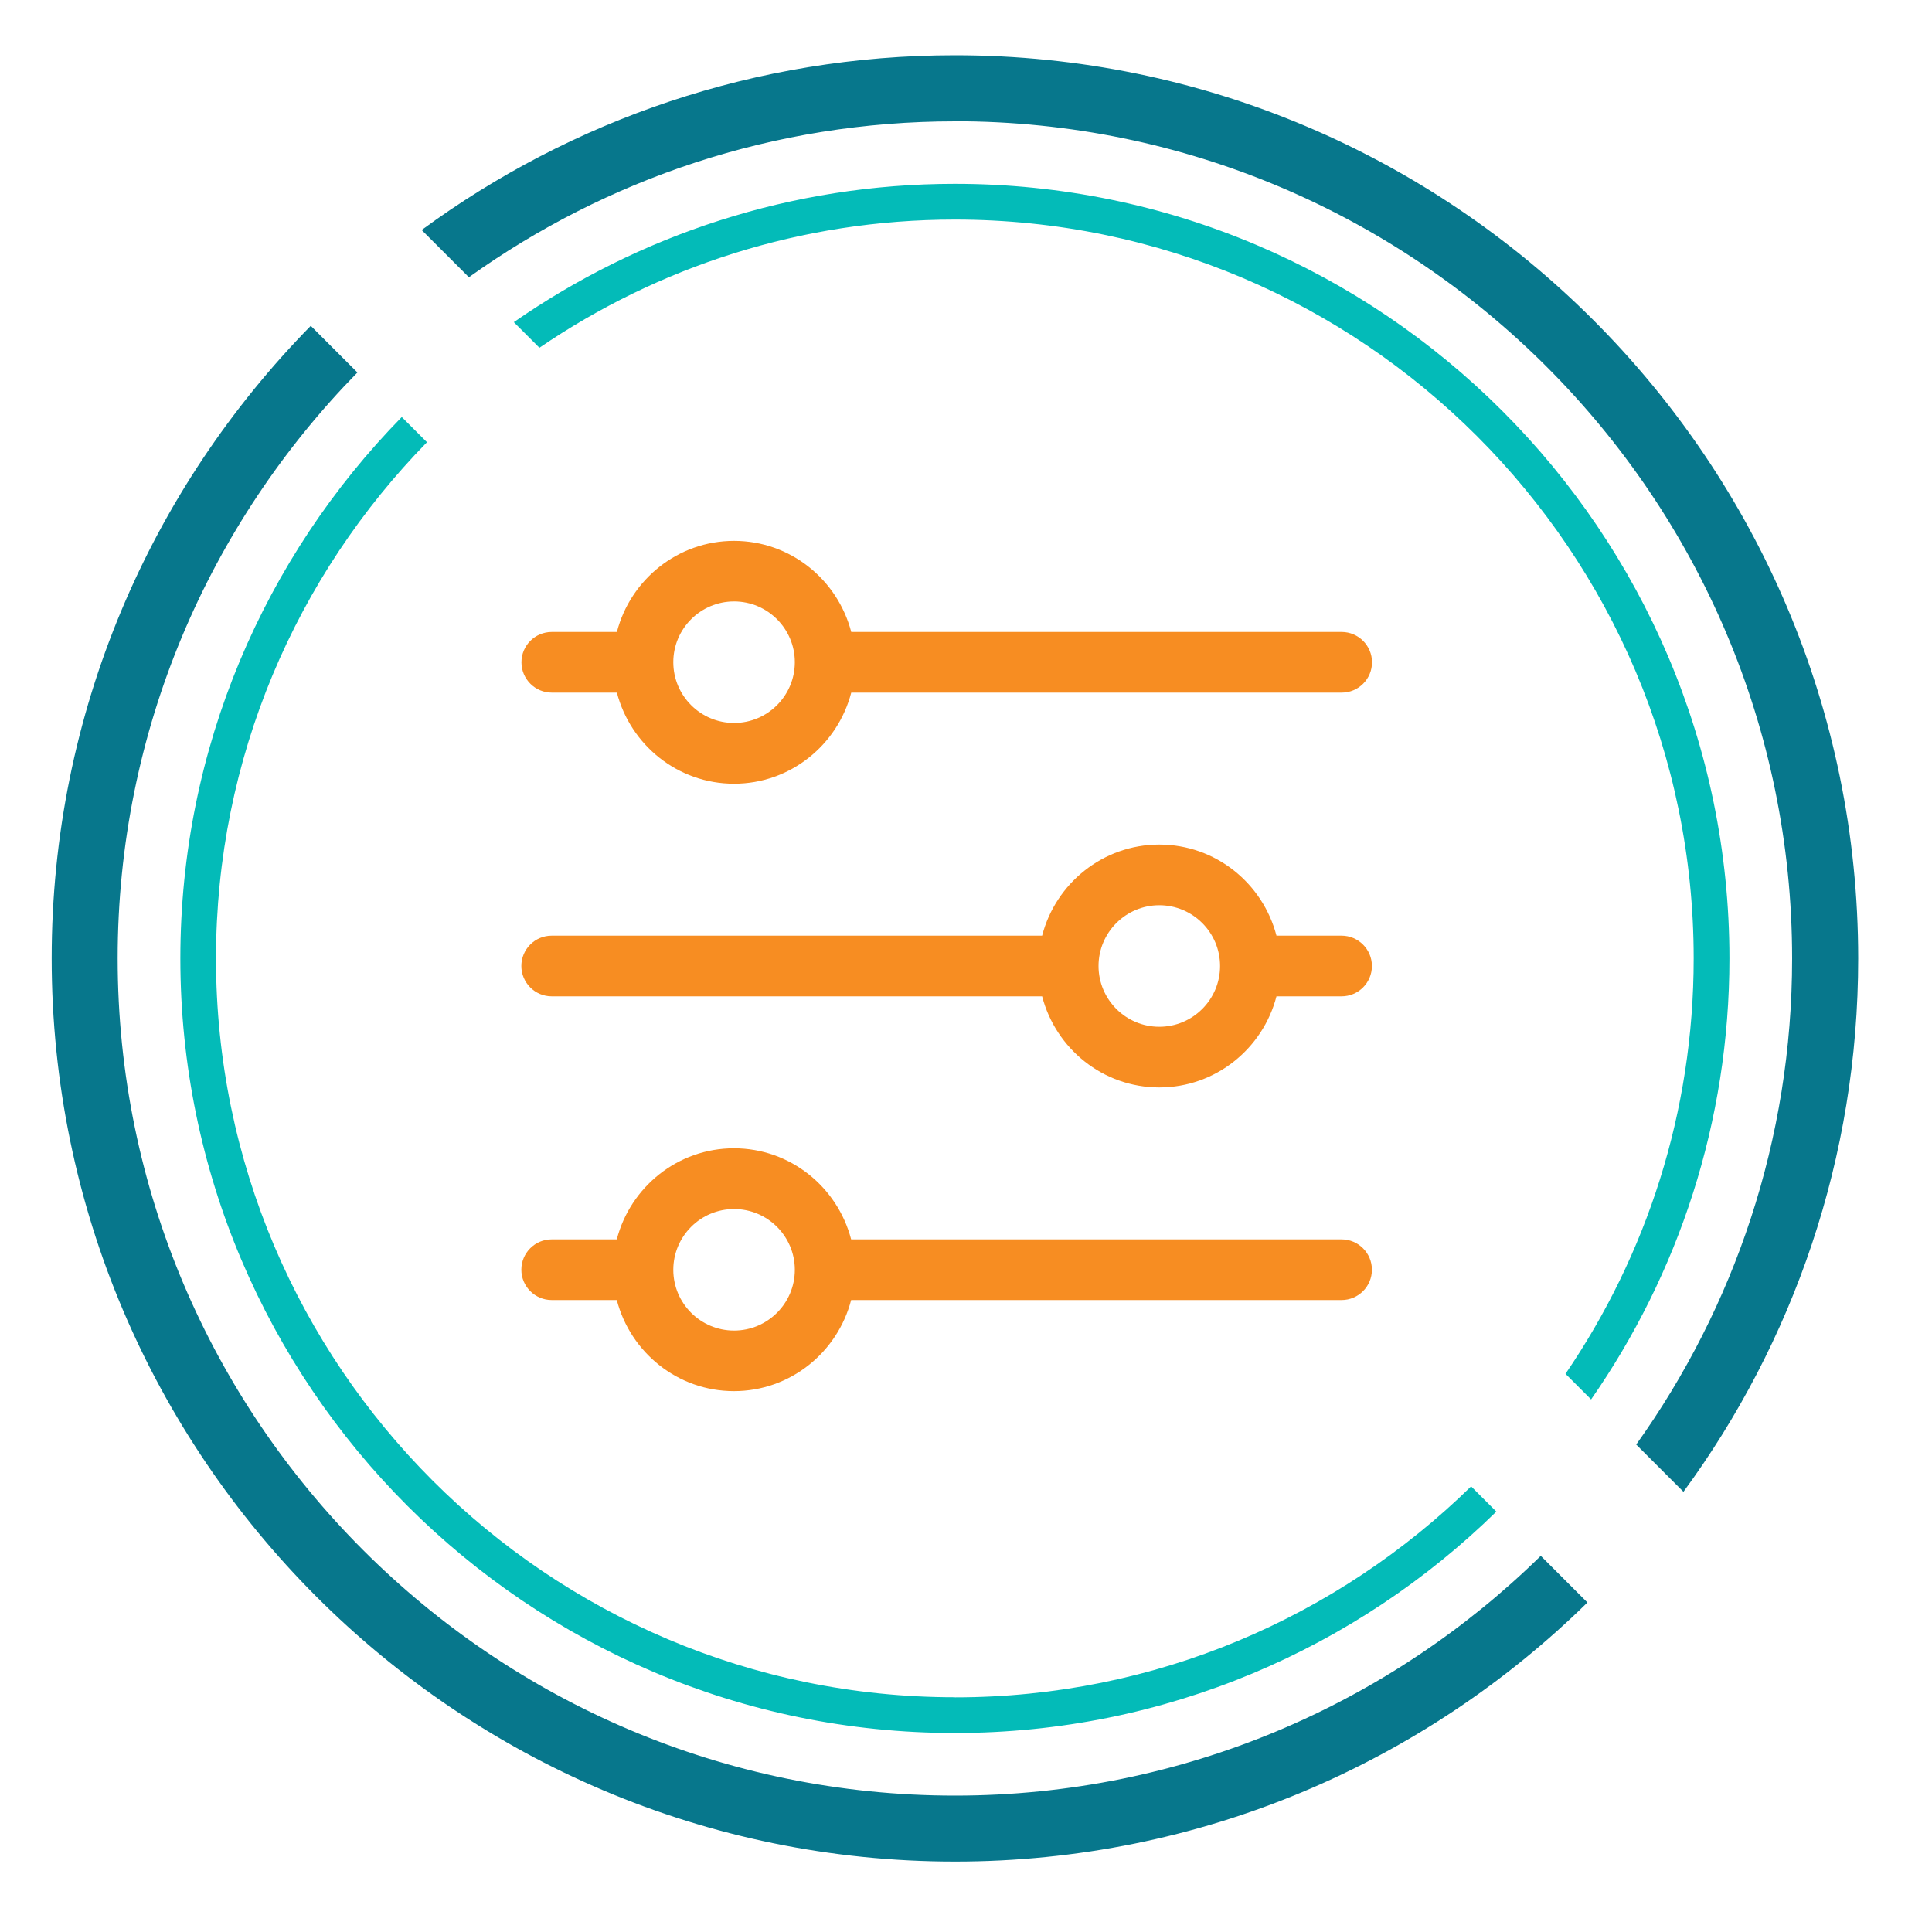 <?xml version="1.0" encoding="UTF-8"?><svg id="Layer_1" xmlns="http://www.w3.org/2000/svg" viewBox="0 0 200 200"><defs><style>.cls-1{fill:#07778c;}.cls-2{fill:#f78d22;}.cls-3{fill:#03bbb8;}</style></defs><path class="cls-1" d="M98.85,12.55c47.79,0,86.67,38.88,86.67,86.67,0,18.75-5.99,36.12-16.14,50.32l4.89,4.89c11.36-15.48,18.09-34.57,18.09-55.21,0-51.56-41.94-93.5-93.5-93.5-20.63,0-39.73,6.72-55.21,18.09l4.89,4.89c14.2-10.16,31.57-16.14,50.32-16.14h0Z"/><path class="cls-1" d="M98.85,185.88c-47.79,0-86.67-38.88-86.67-86.67,0-23.59,9.48-45,24.82-60.65l-4.83-4.83C15.59,50.62,5.35,73.74,5.35,99.21c0,51.56,41.94,93.5,93.5,93.5,25.47,0,48.59-10.24,65.48-26.82l-4.83-4.83c-15.64,15.34-37.06,24.82-60.65,24.82h0Z"/><path class="cls-3" d="M98.85,22.73c42.17,0,76.48,34.31,76.48,76.48,0,15.94-4.9,30.74-13.27,43.01l2.65,2.65c9.02-12.97,14.32-28.7,14.32-45.66,0-44.21-35.97-80.18-80.18-80.18-16.96,0-32.69,5.31-45.66,14.32l2.65,2.65c12.26-8.37,27.07-13.27,43.01-13.27Z"/><path class="cls-3" d="M98.85,175.7c-42.17,0-76.49-34.31-76.49-76.48,0-20.78,8.34-39.64,21.84-53.44l-2.61-2.61c-14.17,14.47-22.92,34.25-22.92,56.05,0,44.21,35.97,80.18,80.18,80.18,21.8,0,41.59-8.76,56.05-22.92l-2.61-2.61c-13.8,13.5-32.66,21.84-53.44,21.84h0Z"/><g id="Layer_34"><path class="cls-2" d="M57.12,71.7h6.74c1.41,5.41,6.29,9.43,12.13,9.43s10.73-4.03,12.13-9.43h50.77c1.74,0,3.14-1.41,3.14-3.14s-1.41-3.14-3.14-3.14h-50.77c-1.41-5.41-6.29-9.43-12.13-9.43s-10.73,4.03-12.13,9.43h-6.74c-1.74,0-3.14,1.41-3.14,3.14s1.41,3.14,3.14,3.14ZM75.99,62.26c3.47,0,6.29,2.82,6.29,6.29s-2.82,6.29-6.29,6.29-6.29-2.82-6.29-6.29,2.82-6.29,6.29-6.29Z"/><path class="cls-2" d="M138.88,96.86h-6.74c-1.41-5.41-6.29-9.43-12.13-9.43s-10.73,4.03-12.13,9.43h-50.77c-1.74,0-3.14,1.41-3.14,3.14s1.41,3.14,3.14,3.14h50.77c1.41,5.41,6.29,9.43,12.13,9.43s10.73-4.03,12.13-9.43h6.74c1.74,0,3.14-1.41,3.14-3.14s-1.41-3.14-3.14-3.14ZM120.01,106.29c-3.47,0-6.29-2.82-6.29-6.29s2.82-6.29,6.29-6.29,6.29,2.82,6.29,6.29-2.82,6.29-6.29,6.29Z"/><path class="cls-2" d="M138.88,128.3h-50.77c-1.41-5.41-6.29-9.43-12.13-9.43s-10.73,4.03-12.13,9.43h-6.74c-1.74,0-3.14,1.41-3.14,3.14s1.41,3.14,3.14,3.14h6.74c1.41,5.41,6.29,9.43,12.13,9.43s10.73-4.03,12.13-9.43h50.77c1.74,0,3.14-1.41,3.14-3.14s-1.41-3.14-3.14-3.14ZM75.99,137.74c-3.47,0-6.29-2.82-6.29-6.29s2.82-6.29,6.29-6.29,6.29,2.82,6.29,6.29-2.82,6.29-6.29,6.29Z"/></g></svg>
